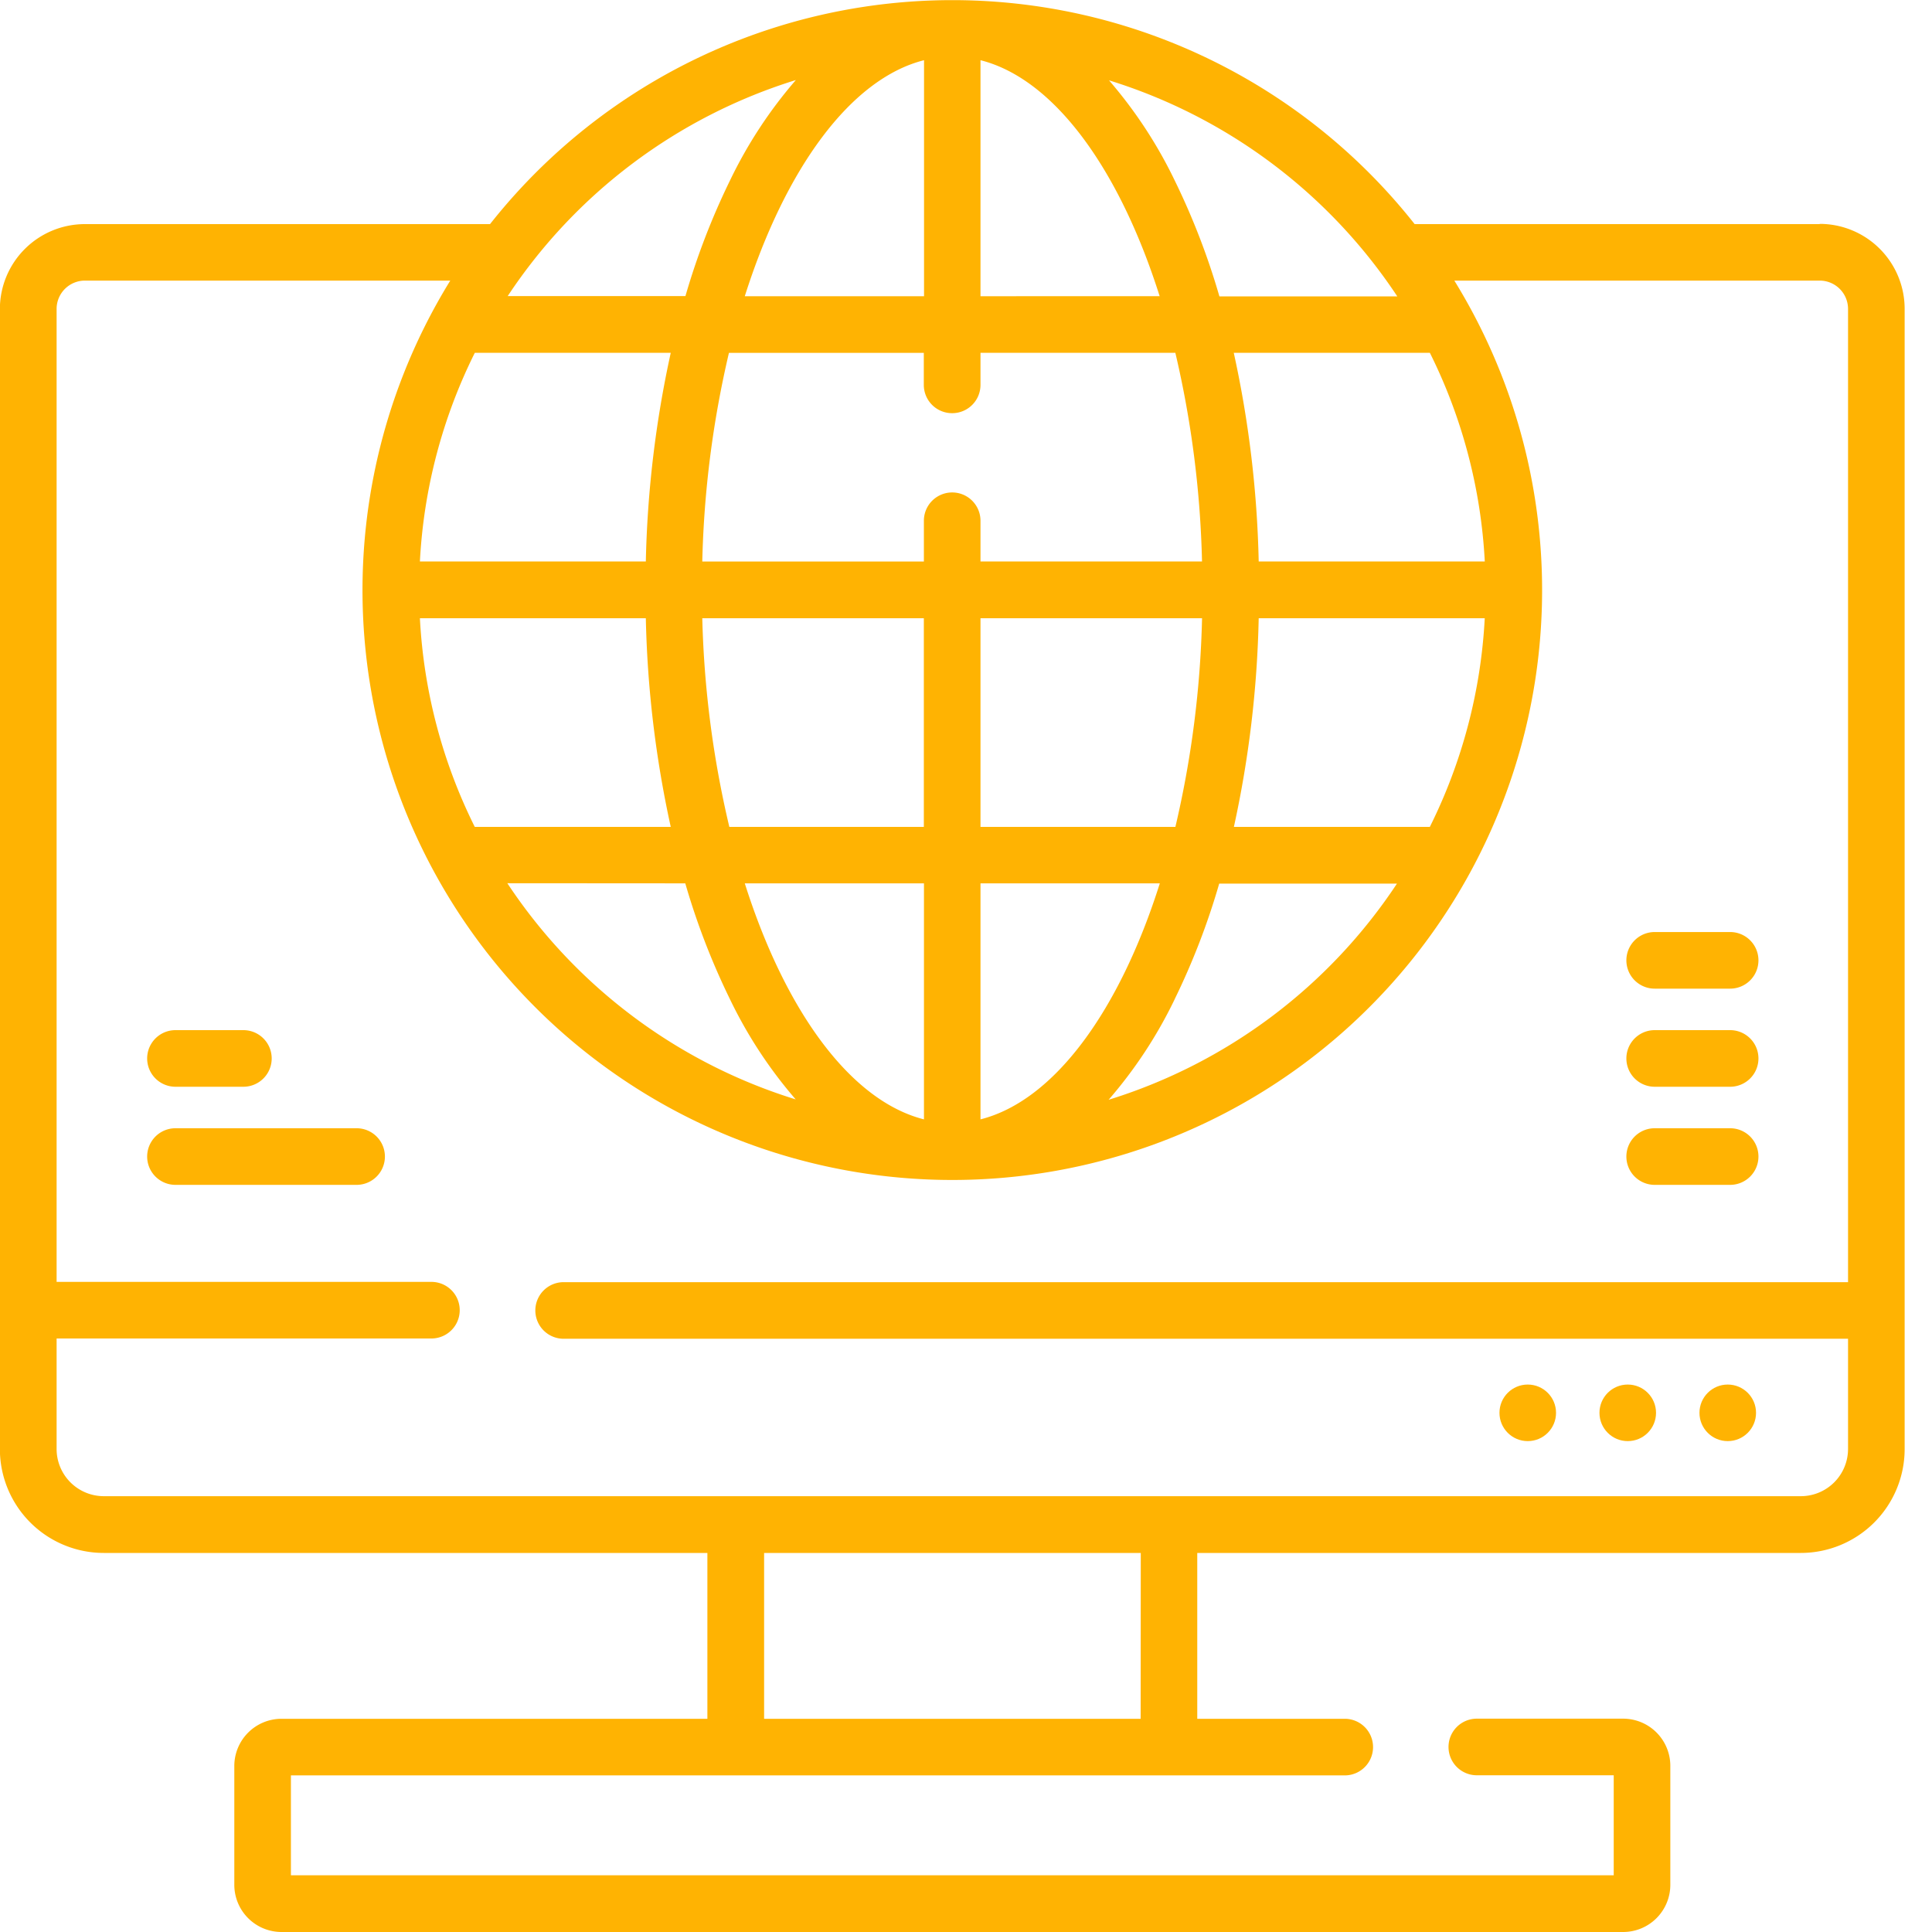 <svg xmlns="http://www.w3.org/2000/svg" width="50" height="50" viewBox="0 0 50 50">
  <g id="Web_portal_development" data-name="Web portal development" transform="translate(-25 -164)">
    <rect id="Rectangle_25" data-name="Rectangle 25" width="50" height="50" transform="translate(25 164)" fill="#c5c5c5" opacity="0"/>
    <g id="internet_1_" data-name="internet (1)" transform="translate(21.375 164)">
      <g id="Group_2187" data-name="Group 2187" transform="translate(3.625)">
        <circle id="Ellipse_315" data-name="Ellipse 315" cx="0.732" cy="0.732" r="0.732" transform="translate(38.806 35.832)" fill="#ffb302"/>
        <circle id="Ellipse_316" data-name="Ellipse 316" cx="0.732" cy="0.732" r="0.732" transform="translate(41.394 35.832)" fill="#ffb302"/>
        <circle id="Ellipse_317" data-name="Ellipse 317" cx="0.732" cy="0.732" r="0.732" transform="translate(43.982 35.832)" fill="#ffb302"/>
        <path id="Path_8172" data-name="Path 8172" d="M50.72,5.8H40.236a15.246,15.246,0,0,0-23.929,0H5.822a2.2,2.2,0,0,0-2.2,2.2V37.5A2.689,2.689,0,0,0,6.311,40.19H21.932v4.292H10.91A1.222,1.222,0,0,0,9.689,45.7v3.077A1.222,1.222,0,0,0,10.91,50H45.632a1.222,1.222,0,0,0,1.221-1.221V45.7a1.222,1.222,0,0,0-1.221-1.221H41.845a.732.732,0,0,0,0,1.465h3.543v2.588H11.154V45.947H38.427a.732.732,0,0,0,0-1.465H34.61V40.19H50.231A2.689,2.689,0,0,0,52.917,37.5V7.994a2.2,2.2,0,0,0-2.2-2.2ZM40.63,9.131a13.7,13.7,0,0,1,1.421,5.4H36.2a27.9,27.9,0,0,0-.645-5.4Zm-6.989,13.73C32.6,26.153,30.912,28.487,29,28.969V22.861ZM29,21.4V16h5.734a26.2,26.2,0,0,1-.69,5.4Zm5.021,4.468a18.533,18.533,0,0,0,1.157-3h4.6a13.858,13.858,0,0,1-7.462,5.594A11.734,11.734,0,0,0,34.024,25.864ZM35.558,21.4A27.9,27.9,0,0,0,36.2,16H42.05a13.7,13.7,0,0,1-1.421,5.4Zm4.225-13.73h-4.6a18.542,18.542,0,0,0-1.157-3,11.737,11.737,0,0,0-1.7-2.591A13.859,13.859,0,0,1,39.784,7.666ZM29,1.558c1.908.482,3.594,2.816,4.637,6.108H29Zm-.732,9.135A.732.732,0,0,0,29,9.961v-.83h5.043a26.2,26.2,0,0,1,.69,5.4H29V13.477a.732.732,0,0,0-1.465,0v1.055H21.8a26.2,26.2,0,0,1,.69-5.4h5.043v.83A.732.732,0,0,0,28.271,10.693ZM21.36,22.861a18.529,18.529,0,0,0,1.157,3,11.737,11.737,0,0,0,1.7,2.591,13.859,13.859,0,0,1-7.462-5.594ZM15.912,21.4A13.7,13.7,0,0,1,14.492,16h5.847a27.9,27.9,0,0,0,.645,5.4ZM22.9,22.861h4.637v6.108c-1.908-.482-3.594-2.816-4.637-6.108ZM22.5,21.4A26.2,26.2,0,0,1,21.8,16h5.734v5.4ZM27.539,1.558V7.666H22.9C23.945,4.374,25.63,2.04,27.539,1.558Zm-3.318.514a11.731,11.731,0,0,0-1.7,2.591,18.541,18.541,0,0,0-1.157,3h-4.6A13.858,13.858,0,0,1,24.22,2.072ZM20.984,9.131a27.9,27.9,0,0,0-.645,5.4H14.492a13.7,13.7,0,0,1,1.421-5.4ZM33.145,44.482H23.4V40.19h9.748Zm18.307-11.3H18.212a.732.732,0,1,0,0,1.465h33.24V37.5a1.222,1.222,0,0,1-1.221,1.221H6.311A1.222,1.222,0,0,1,5.09,37.5v-2.86h9.7a.732.732,0,1,0,0-1.465H5.09V7.994a.733.733,0,0,1,.732-.732h9.456a15.264,15.264,0,1,0,25.985,0H50.72a.733.733,0,0,1,.732.732Z" transform="translate(-3.625)" fill="#ffb302"/>
        <path id="Path_8173" data-name="Path 8173" d="M48.045,299H43.357a.732.732,0,0,0,0,1.465h4.688a.732.732,0,0,0,0-1.465Z" transform="translate(-38.816 -269.801)" fill="#ffb302"/>
        <path id="Path_8174" data-name="Path 8174" d="M43.357,274.465h1.758a.732.732,0,0,0,0-1.465H43.357a.732.732,0,0,0,0,1.465Z" transform="translate(-38.816 -246.34)" fill="#ffb302"/>
        <path id="Path_8175" data-name="Path 8175" d="M437.311,299h-1.953a.732.732,0,0,0,0,1.465h1.953a.732.732,0,0,0,0-1.465Z" transform="translate(-392.535 -269.801)" fill="#ffb302"/>
        <path id="Path_8176" data-name="Path 8176" d="M437.311,273h-1.953a.732.732,0,0,0,0,1.465h1.953a.732.732,0,0,0,0-1.465Z" transform="translate(-392.535 -246.34)" fill="#ffb302"/>
        <path id="Path_8177" data-name="Path 8177" d="M437.311,247h-1.953a.732.732,0,0,0,0,1.465h1.953a.732.732,0,0,0,0-1.465Z" transform="translate(-392.535 -222.879)" fill="#ffb302"/>
      </g>
    </g>
  </g>
</svg>
